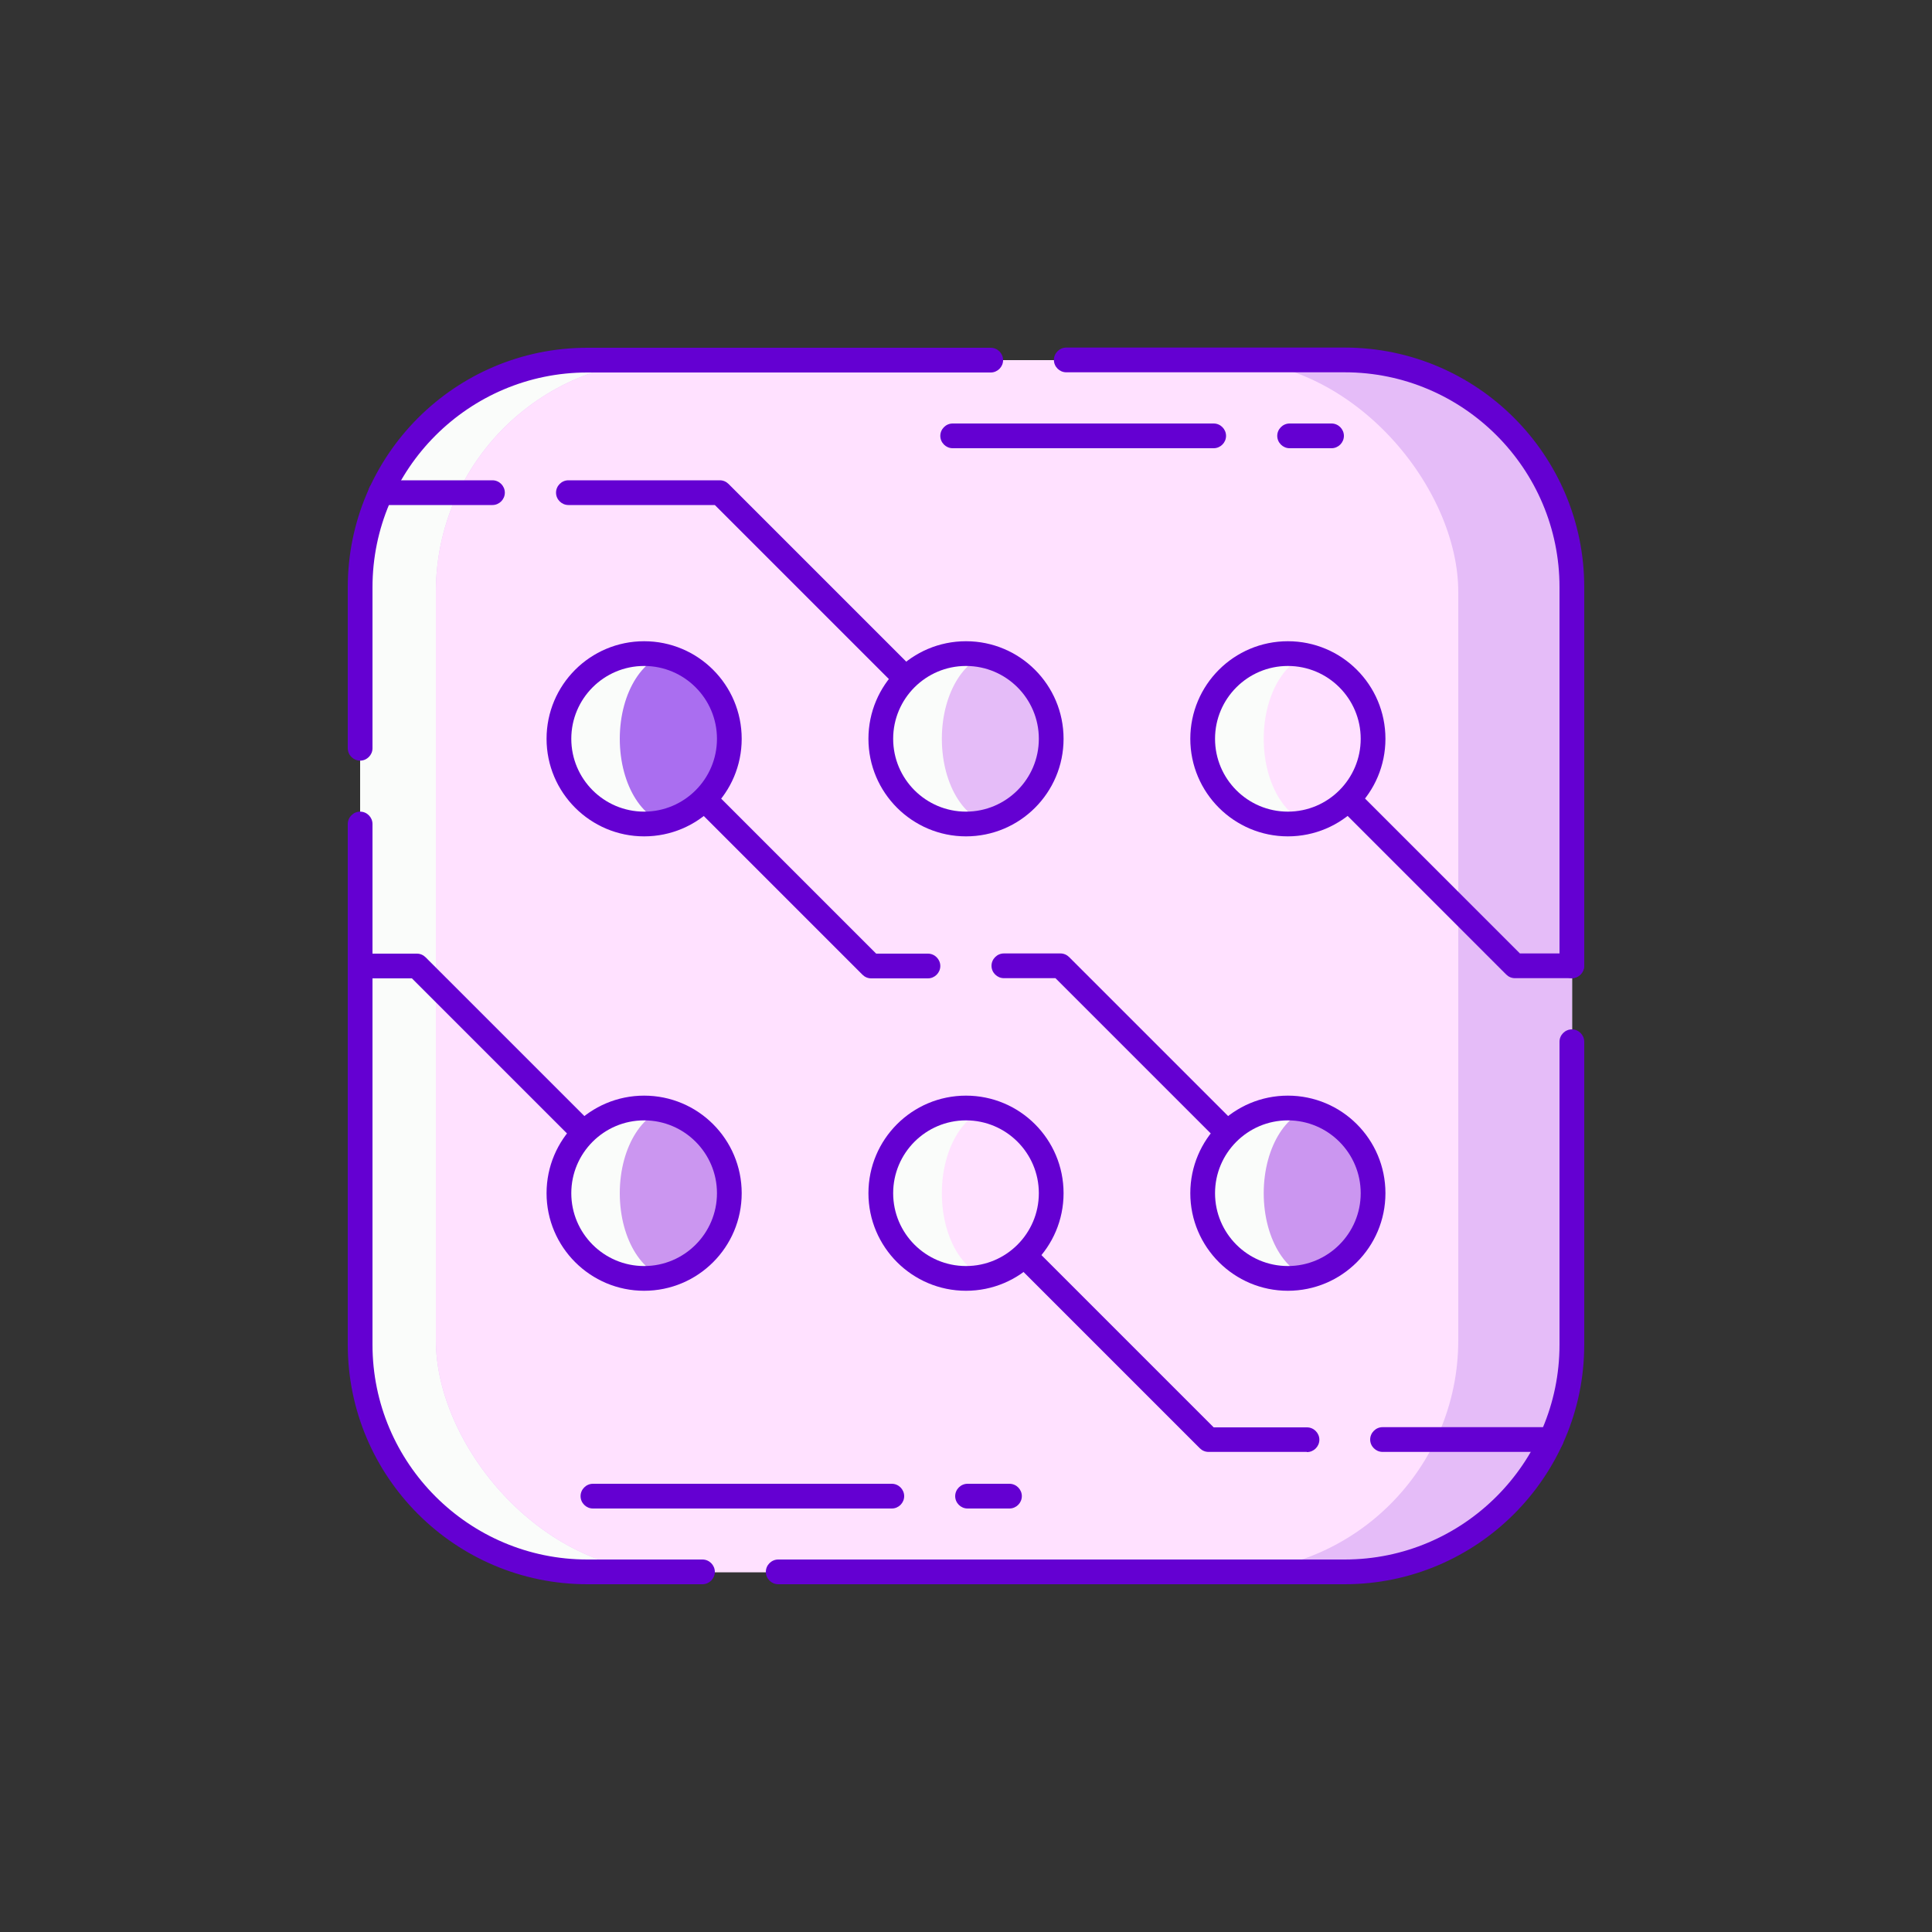 <?xml version="1.0" encoding="UTF-8"?><svg id="Ebene_1" xmlns="http://www.w3.org/2000/svg" viewBox="0 0 100 100"><rect x="0" y="0" width="100" height="100" fill="#333333" stroke="none"/><rect x="18.64" y="18.64" width="62.73" height="62.73" rx="12" ry="12" fill="#fafcfa"/><rect x="22.56" y="18.64" width="58.81" height="62.73" rx="12" ry="12" fill="#e5bcf8"/><rect x="22.56" y="18.64" width="52.92" height="62.73" rx="12" ry="12" fill="#ffe1ff"/><path d="M81.36,50.63c-.35,0-.64-.29-.64-.64v-19.6c0-6.13-4.99-11.12-11.12-11.12h-14.41c-.35,0-.64-.29-.64-.64s.29-.64.64-.64h14.41c6.84,0,12.4,5.56,12.4,12.4v19.6c0,.35-.29.64-.64.64Z" fill="#6400d2"/><path d="M18.64,39.37c-.35,0-.64-.29-.64-.64v-8.33c0-6.84,5.56-12.4,12.4-12.4h20.88c.35,0,.64.29.64.64s-.29.64-.64.64h-20.88c-6.13,0-11.12,4.99-11.12,11.12v8.33c0,.35-.29.64-.64.64Z" fill="#6400d2"/><path d="M36.36,82h-5.96c-6.84,0-12.4-5.56-12.4-12.4v-26.95c0-.35.29-.64.64-.64s.64.29.64.64v26.95c0,6.13,4.99,11.12,11.12,11.12h5.96c.35,0,.64.29.64.64s-.29.64-.64.64Z" fill="#6400d2"/><path d="M69.6,82h-29.32c-.35,0-.64-.29-.64-.64s.29-.64.64-.64h29.32c6.13,0,11.12-4.99,11.12-11.12v-15.68c0-.35.29-.64.64-.64s.64.29.64.64v15.68c0,6.84-5.56,12.4-12.4,12.4Z" fill="#6400d2"/><path d="M80.29,75.15h-8.73c-.35,0-.64-.29-.64-.64s.29-.64.64-.64h8.73c.35,0,.64.29.64.64s-.29.64-.64.64Z" fill="#6400d2"/><path d="M67.64,75.15h-5.09c-.17,0-.33-.07-.45-.19l-12.74-12.74c-.25-.25-.25-.65,0-.9.25-.25.65-.25.9,0l12.56,12.56h4.83c.35,0,.64.29.64.64s-.29.64-.64.64Z" fill="#6400d2"/><path d="M25.49,26.14h-5.79c-.35,0-.64-.29-.64-.64s.29-.64.64-.64h5.79c.35,0,.64.29.64.64s-.29.64-.64.64Z" fill="#6400d2"/><path d="M50,38.88c-.16,0-.33-.06-.45-.19l-12.55-12.55h-7.58c-.35,0-.64-.29-.64-.64s.29-.64.64-.64h7.84c.17,0,.33.07.45.19l12.74,12.74c.25.25.25.65,0,.9-.12.12-.29.19-.45.19Z" fill="#6400d2"/><path d="M81.36,50.63h-2.95c-.17,0-.33-.07-.45-.19l-11.76-11.76c-.25-.25-.25-.65,0-.9.25-.25.65-.25.9,0l11.57,11.57h2.68c.35,0,.64.29.64.64s-.29.64-.64.64Z" fill="#6400d2"/><path d="M33.34,62.4c-.16,0-.33-.06-.45-.19l-11.57-11.57h-2.68c-.35,0-.64-.29-.64-.64s.29-.64.64-.64h2.94c.17,0,.33.07.45.19l11.76,11.76c.25.25.25.65,0,.9-.12.12-.29.19-.45.19Z" fill="#6400d2"/><path d="M48.04,50.64h-2.95c-.17,0-.33-.07-.45-.19l-11.76-11.76c-.25-.25-.25-.65,0-.9s.65-.25.9,0l11.57,11.57h2.68c.35,0,.64.29.64.64s-.29.64-.64.64Z" fill="#6400d2"/><path d="M66.66,62.4c-.16,0-.33-.06-.45-.19l-11.58-11.58h-2.67c-.35,0-.64-.29-.64-.64s.29-.64.64-.64h2.93c.17,0,.33.07.45.19l11.76,11.76c.25.25.25.65,0,.9-.12.12-.29.19-.45.19Z" fill="#6400d2"/><path d="M62.82,23.2h-13.51c-.35,0-.64-.29-.64-.64s.29-.64.64-.64h13.51c.35,0,.64.29.64.64s-.29.64-.64.64Z" fill="#6400d2"/><path d="M68.92,23.2h-2.17c-.35,0-.64-.29-.64-.64s.29-.64.64-.64h2.17c.35,0,.64.29.64.64s-.29.64-.64.64Z" fill="#6400d2"/><path d="M46.16,78.08h-15.47c-.35,0-.64-.29-.64-.64s.29-.64.64-.64h15.47c.35,0,.64.29.64.64s-.29.64-.64.64Z" fill="#6400d2"/><path d="M52.25,78.08h-2.17c-.35,0-.64-.29-.64-.64s.29-.64.64-.64h2.17c.35,0,.64.29.64.64s-.29.64-.64.64Z" fill="#6400d2"/><path d="M66.66,33.83c2.44,0,4.41,1.97,4.41,4.41s-1.97,4.41-4.41,4.41-4.41-1.97-4.41-4.41,1.97-4.41,4.41-4.41Z" fill="#fafcfa"/><path d="M68.24,33.83c1.57,0,2.84,1.97,2.84,4.41s-1.27,4.41-2.84,4.41-2.83-1.97-2.83-4.41,1.27-4.41,2.83-4.41Z" fill="#ffe1ff"/><path d="M66.66,43.29c-2.78,0-5.05-2.26-5.05-5.05s2.26-5.05,5.05-5.05,5.05,2.26,5.05,5.05-2.26,5.05-5.05,5.05ZM66.66,34.47c-2.08,0-3.77,1.69-3.77,3.77s1.69,3.77,3.77,3.77,3.77-1.69,3.77-3.77-1.69-3.77-3.77-3.77Z" fill="#6400d2"/><path d="M50,33.83c2.44,0,4.41,1.97,4.41,4.41s-1.97,4.41-4.41,4.41-4.41-1.97-4.41-4.41,1.97-4.41,4.41-4.41Z" fill="#fafcfa"/><path d="M51.58,33.83c1.57,0,2.84,1.97,2.84,4.41s-1.27,4.41-2.84,4.41-2.83-1.97-2.83-4.41,1.27-4.41,2.83-4.41Z" fill="#e5bcf8"/><path d="M50,43.29c-2.78,0-5.05-2.26-5.05-5.05s2.26-5.05,5.05-5.05,5.05,2.26,5.05,5.05-2.26,5.05-5.05,5.05ZM50,34.47c-2.08,0-3.77,1.69-3.77,3.77s1.69,3.77,3.77,3.77,3.77-1.69,3.77-3.77-1.69-3.77-3.77-3.77Z" fill="#6400d2"/><path d="M33.33,33.83c2.44,0,4.41,1.97,4.41,4.41s-1.97,4.41-4.41,4.41-4.41-1.97-4.41-4.41,1.97-4.41,4.41-4.41Z" fill="#fafcfa"/><path d="M34.91,33.83c1.57,0,2.84,1.97,2.84,4.41s-1.27,4.41-2.84,4.41-2.83-1.97-2.83-4.41,1.27-4.41,2.83-4.41Z" fill="#aa6ef0"/><path d="M33.34,43.29c-2.78,0-5.05-2.26-5.05-5.05s2.26-5.05,5.05-5.05,5.05,2.26,5.05,5.05-2.26,5.05-5.05,5.05ZM33.34,34.47c-2.08,0-3.77,1.69-3.77,3.77s1.69,3.77,3.77,3.77,3.77-1.69,3.77-3.77-1.69-3.77-3.77-3.77Z" fill="#6400d2"/><path d="M66.66,57.35c2.44,0,4.41,1.97,4.41,4.41s-1.97,4.41-4.41,4.41-4.41-1.97-4.41-4.41,1.97-4.41,4.41-4.41Z" fill="#fafcfa"/><path d="M68.24,57.35c1.57,0,2.84,1.97,2.84,4.41s-1.27,4.41-2.84,4.41-2.83-1.97-2.83-4.41,1.27-4.41,2.83-4.41Z" fill="#cb96f0"/><path d="M66.66,66.81c-2.78,0-5.05-2.26-5.05-5.05s2.26-5.05,5.05-5.05,5.05,2.26,5.05,5.05-2.26,5.05-5.05,5.05ZM66.66,57.99c-2.08,0-3.77,1.69-3.77,3.77s1.69,3.77,3.77,3.77,3.77-1.69,3.77-3.77-1.69-3.77-3.77-3.77Z" fill="#6400d2"/><path d="M50,57.35c2.44,0,4.41,1.97,4.41,4.41s-1.97,4.41-4.41,4.41-4.41-1.97-4.41-4.41,1.97-4.41,4.41-4.41Z" fill="#fafcfa"/><path d="M51.58,57.35c1.57,0,2.84,1.97,2.84,4.41s-1.27,4.41-2.84,4.41-2.83-1.97-2.83-4.41,1.27-4.41,2.83-4.41Z" fill="#ffe1ff"/><path d="M50,66.81c-2.78,0-5.05-2.26-5.05-5.05s2.26-5.05,5.05-5.05,5.05,2.26,5.05,5.05-2.26,5.05-5.05,5.05ZM50,57.99c-2.08,0-3.77,1.69-3.77,3.77s1.69,3.77,3.77,3.77,3.77-1.69,3.77-3.77-1.69-3.77-3.77-3.77Z" fill="#6400d2"/><path d="M33.33,57.35c2.44,0,4.41,1.97,4.41,4.41s-1.97,4.41-4.41,4.41-4.41-1.97-4.41-4.41,1.97-4.41,4.41-4.41Z" fill="#fafcfa"/><path d="M34.91,57.35c1.57,0,2.84,1.97,2.84,4.41s-1.27,4.41-2.84,4.41-2.83-1.97-2.83-4.41,1.27-4.41,2.83-4.41Z" fill="#cb96f0"/><path d="M33.34,66.81c-2.78,0-5.05-2.26-5.05-5.05s2.26-5.05,5.05-5.05,5.05,2.26,5.05,5.05-2.26,5.05-5.05,5.05ZM33.34,57.99c-2.08,0-3.77,1.69-3.77,3.77s1.69,3.77,3.77,3.77,3.77-1.69,3.77-3.77-1.69-3.77-3.77-3.77Z" fill="#6400d2"/></svg>